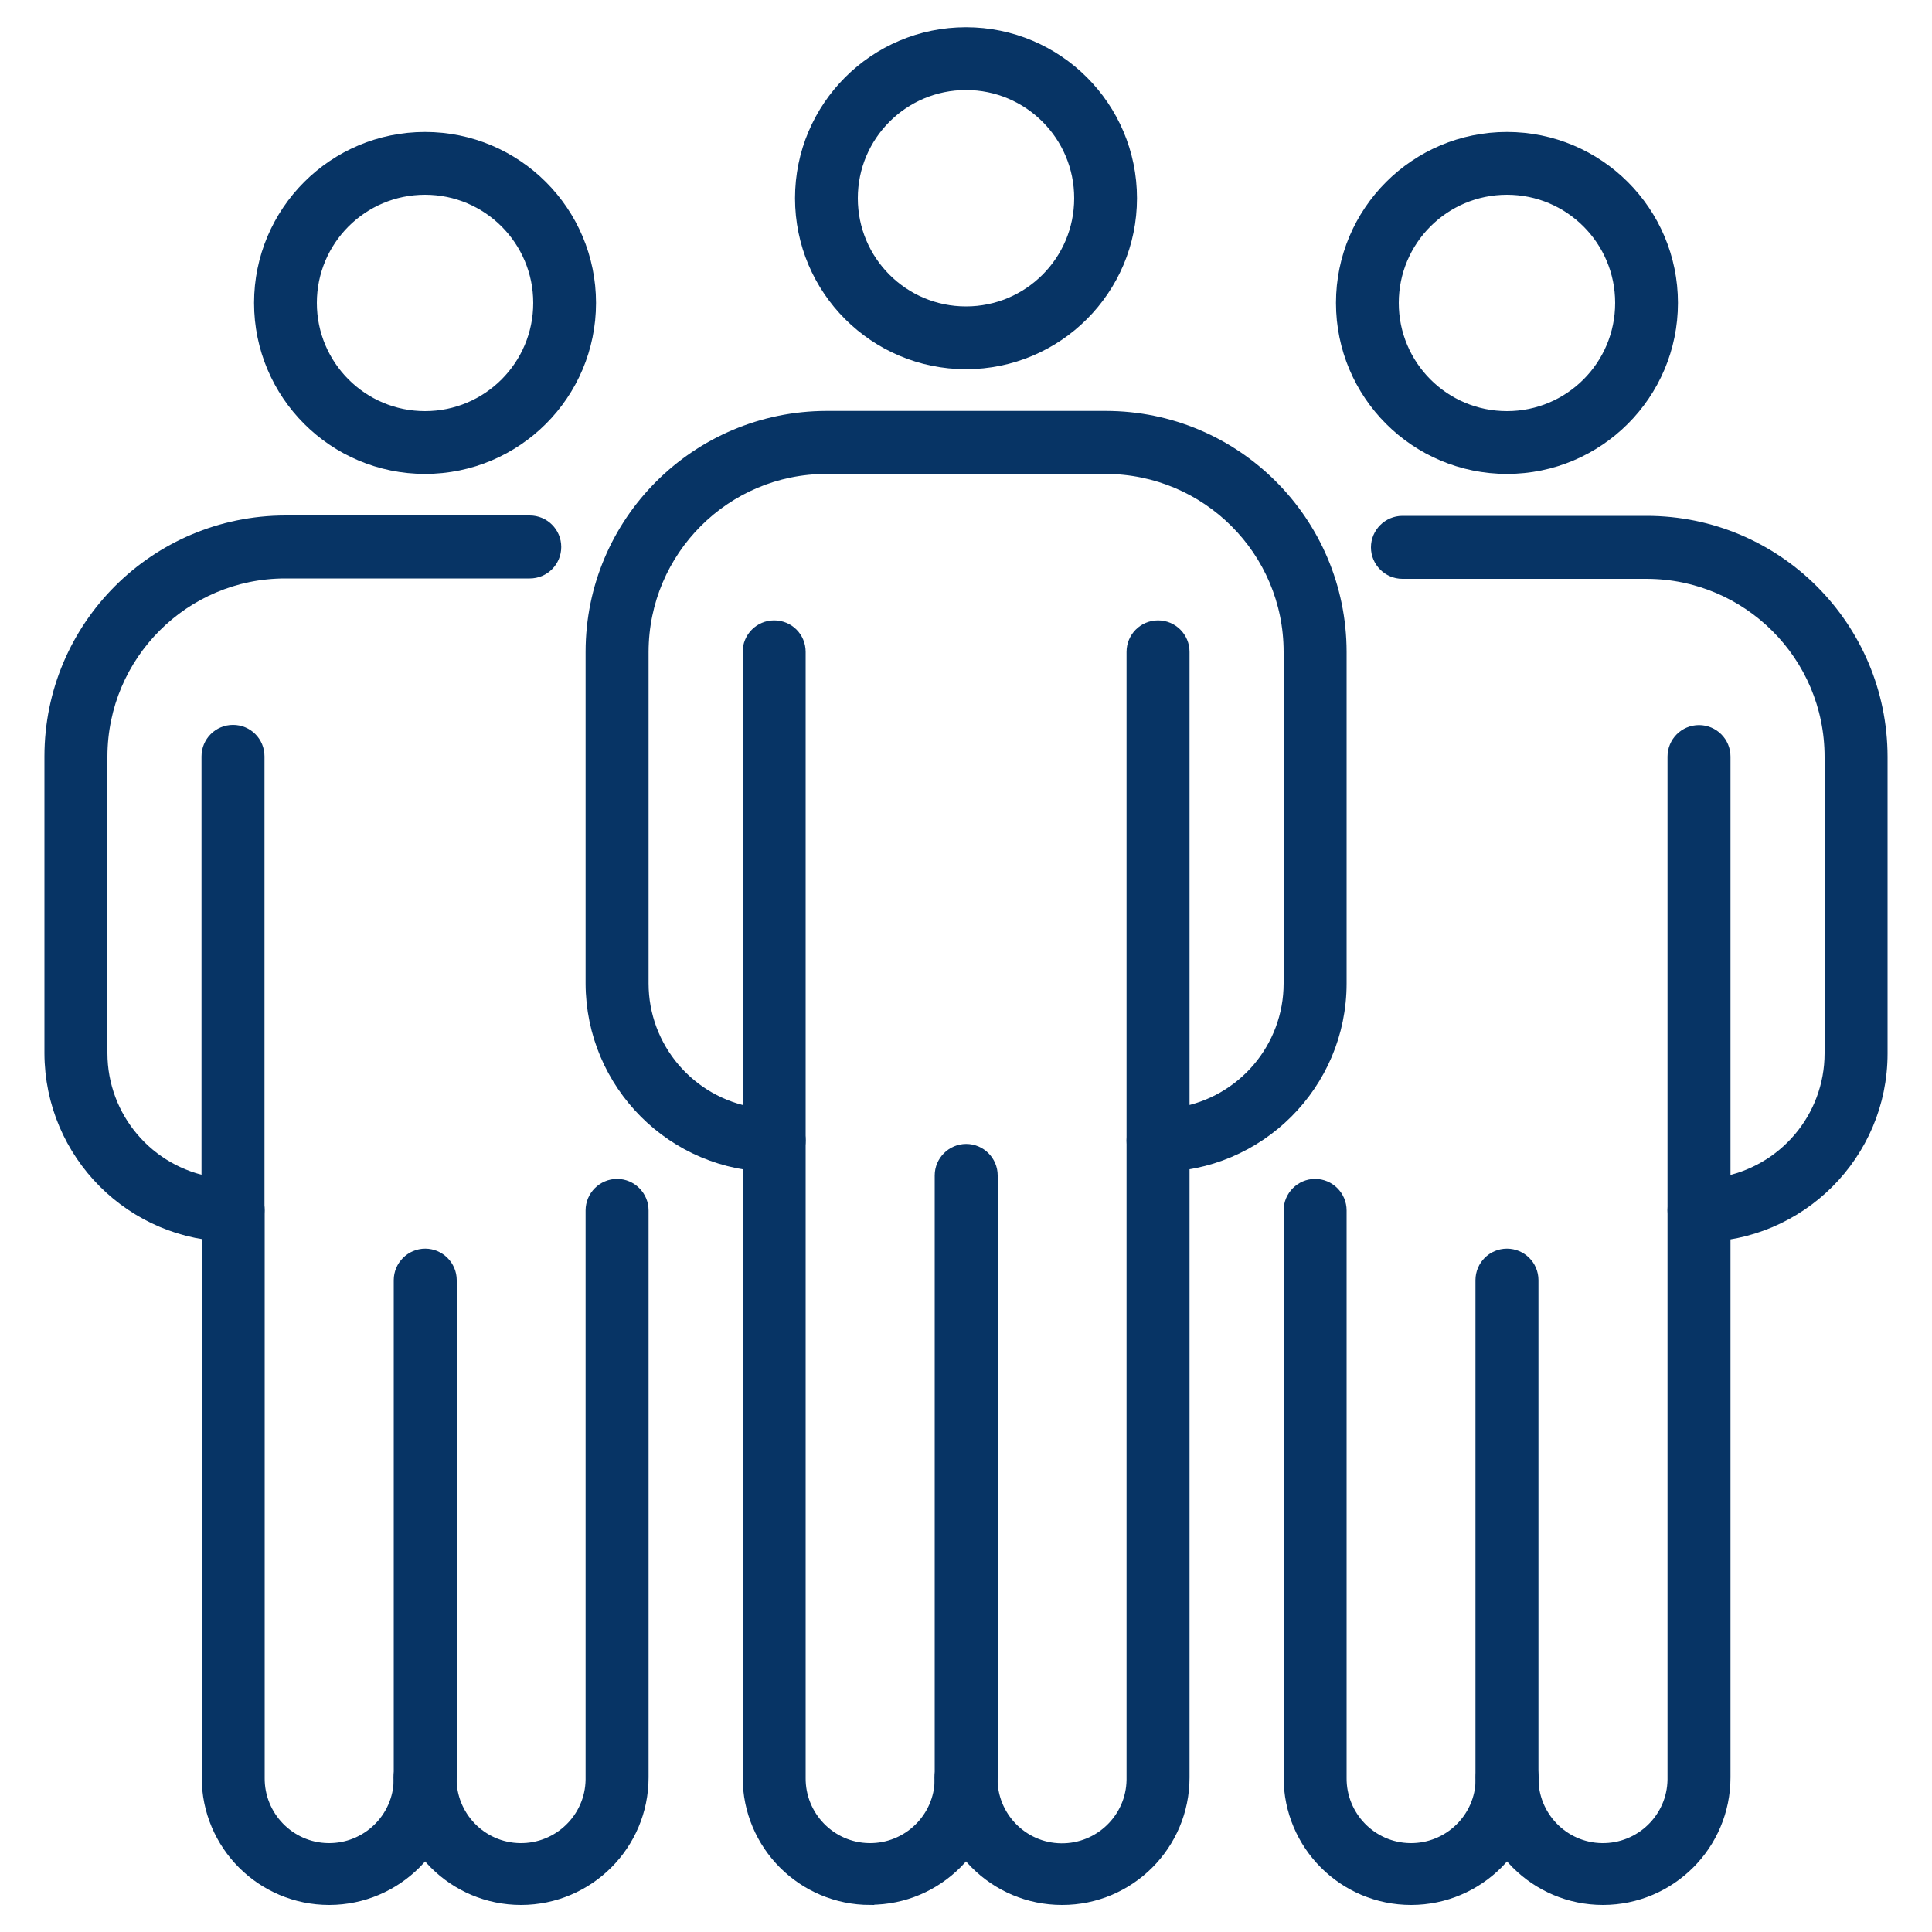 <?xml version="1.0" encoding="UTF-8"?> <svg xmlns="http://www.w3.org/2000/svg" xmlns:xlink="http://www.w3.org/1999/xlink" id="Capa_1" data-name="Capa 1" viewBox="0 0 100 100"><defs><style> .cls-1, .cls-2 { fill: none; } .cls-2 { stroke: #073465; stroke-miterlimit: 10; } .cls-3 { fill: #073465; } .cls-4 { clip-path: url(#clippath); } </style><clipPath id="clippath"><rect class="cls-1" x="1.9" y="1" width="96.19" height="98"></rect></clipPath></defs><g id="icono_conteo_de_personas" data-name="icono conteo de personas"><g class="cls-4"><g id="Grupo_15192-2" data-name="Grupo 15192-2"><path id="Trazado_263" data-name="Trazado 263" class="cls-3" d="M54.97,98.1c-3.37,0-6.1-2.73-6.1-6.09,0-.62.51-1.13,1.13-1.13.62,0,1.13.51,1.13,1.13-.03,2.12,1.66,3.87,3.78,3.9,2.12.03,3.87-1.66,3.9-3.78,0-.04,0-.08,0-.12v-32.97c0-.62.51-1.13,1.13-1.13.62,0,1.13.51,1.13,1.13v32.97c0,3.37-2.73,6.1-6.1,6.1"></path><path id="Trazado_264" data-name="Trazado 264" class="cls-2" d="M54.97,98.1c-3.37,0-6.1-2.73-6.1-6.09,0-.62.51-1.13,1.13-1.13.62,0,1.13.51,1.13,1.13-.03,2.12,1.66,3.87,3.78,3.9,2.12.03,3.87-1.66,3.9-3.78,0-.04,0-.08,0-.12v-32.97c0-.62.51-1.13,1.13-1.13.62,0,1.13.51,1.13,1.13v32.97c0,3.36-2.73,6.09-6.09,6.09Z"></path><path id="Trazado_265" data-name="Trazado 265" class="cls-3" d="M45.04,98.1c-3.37,0-6.1-2.73-6.1-6.1v-32.97c0-.62.5-1.13,1.13-1.13s1.13.5,1.13,1.13h0v32.97c-.03,2.12,1.66,3.87,3.78,3.9,2.12.03,3.87-1.66,3.9-3.78,0-.04,0-.08,0-.12v-31.16c0-.62.51-1.13,1.13-1.13s1.13.51,1.13,1.13v31.16c0,3.37-2.73,6.1-6.1,6.1"></path><path id="Trazado_266" data-name="Trazado 266" class="cls-2" d="M45.04,98.1c-3.37,0-6.1-2.73-6.1-6.1v-32.97c0-.62.5-1.13,1.13-1.13s1.13.5,1.13,1.13h0v32.97c-.03,2.12,1.66,3.87,3.78,3.9,2.12.03,3.87-1.66,3.9-3.78,0-.04,0-.08,0-.12v-31.16c0-.62.51-1.13,1.13-1.13s1.13.51,1.13,1.13v31.16c0,3.36-2.73,6.09-6.09,6.09Z"></path><path id="Trazado_267" data-name="Trazado 267" class="cls-3" d="M50,18.61c-4.61,0-8.35-3.74-8.35-8.35s3.74-8.35,8.35-8.35,8.35,3.74,8.35,8.35c0,4.61-3.74,8.35-8.35,8.35M50,4.16c-3.37,0-6.1,2.73-6.1,6.1s2.73,6.1,6.1,6.1,6.1-2.73,6.1-6.1c0,0,0,0,0,0,0-3.37-2.73-6.1-6.1-6.1h0"></path><path id="Trazado_268" data-name="Trazado 268" class="cls-2" d="M50,18.61c-4.61,0-8.35-3.74-8.35-8.35s3.74-8.35,8.35-8.35,8.35,3.74,8.35,8.35c0,4.61-3.74,8.35-8.35,8.35ZM50,4.16c-3.37,0-6.1,2.73-6.1,6.1s2.73,6.1,6.1,6.1,6.1-2.73,6.1-6.1c0,0,0,0,0,0,0-3.37-2.73-6.1-6.1-6.1Z"></path><path id="Trazado_269" data-name="Trazado 269" class="cls-3" d="M59.94,60.16c-.62,0-1.13-.51-1.13-1.13h0v-25.29c0-.62.5-1.13,1.13-1.13.62,0,1.13.5,1.13,1.13h0v24.07c3.38-.56,5.87-3.48,5.87-6.91v-17.16c0-5.36-4.35-9.7-9.71-9.71h-14.45c-5.36,0-9.7,4.35-9.71,9.71v17.16c0,3.43,2.49,6.35,5.87,6.91v-24.07c0-.62.5-1.13,1.13-1.13s1.13.5,1.13,1.13h0v25.29c0,.62-.51,1.13-1.13,1.13h0c-5.11,0-9.25-4.15-9.26-9.26v-17.16c0-6.61,5.36-11.96,11.97-11.97h14.45c6.61,0,11.96,5.36,11.97,11.97v17.16c0,5.11-4.15,9.25-9.26,9.26"></path><path id="Trazado_270" data-name="Trazado 270" class="cls-2" d="M59.94,60.16c-.62,0-1.13-.51-1.13-1.13h0v-25.29c0-.62.5-1.13,1.13-1.13.62,0,1.13.5,1.13,1.13h0v24.07c3.38-.56,5.87-3.48,5.87-6.91v-17.16c0-5.36-4.35-9.7-9.71-9.71h-14.45c-5.36,0-9.7,4.35-9.71,9.71v17.16c0,3.43,2.49,6.35,5.87,6.91v-24.07c0-.62.5-1.13,1.13-1.13s1.13.5,1.13,1.13h0v25.29c0,.62-.51,1.13-1.13,1.13h0c-5.11,0-9.25-4.15-9.26-9.26v-17.16c0-6.61,5.36-11.96,11.97-11.97h14.45c6.61,0,11.96,5.36,11.97,11.97v17.16c0,5.11-4.15,9.25-9.26,9.26Z"></path><path id="Trazado_271" data-name="Trazado 271" class="cls-3" d="M82.97,98.1c-3.37,0-6.1-2.73-6.1-6.1v-25.74c0-.62.5-1.13,1.13-1.13.62,0,1.13.5,1.13,1.13h0v25.74c-.03,2.12,1.66,3.87,3.78,3.9s3.87-1.66,3.9-3.78c0-.04,0-.08,0-.12v-29.35c0-.62.51-1.13,1.13-1.13.62,0,1.13.51,1.13,1.13v29.35c0,3.37-2.73,6.1-6.1,6.1"></path><path id="Trazado_272" data-name="Trazado 272" class="cls-2" d="M82.97,98.1c-3.37,0-6.1-2.73-6.1-6.1v-25.74c0-.62.5-1.13,1.13-1.13.62,0,1.13.5,1.13,1.13h0v25.74c-.03,2.12,1.66,3.87,3.78,3.9s3.87-1.66,3.9-3.78c0-.04,0-.08,0-.12v-29.35c0-.62.51-1.13,1.13-1.13.62,0,1.13.51,1.13,1.13v29.35c0,3.37-2.73,6.09-6.09,6.1Z"></path><path id="Trazado_273" data-name="Trazado 273" class="cls-3" d="M73.04,98.1c-3.37,0-6.1-2.73-6.1-6.1v-29.35c0-.62.51-1.13,1.13-1.13.62,0,1.13.51,1.13,1.13v29.35c-.03,2.12,1.66,3.87,3.78,3.9s3.87-1.66,3.9-3.78c0-.04,0-.08,0-.12,0-.62.51-1.13,1.13-1.13.62,0,1.13.51,1.13,1.13,0,3.37-2.73,6.1-6.1,6.1"></path><path id="Trazado_274" data-name="Trazado 274" class="cls-2" d="M73.04,98.1c-3.37,0-6.1-2.73-6.1-6.1v-29.35c0-.62.51-1.13,1.13-1.13.62,0,1.13.51,1.13,1.13v29.35c-.03,2.12,1.66,3.87,3.78,3.9s3.87-1.66,3.9-3.78c0-.04,0-.08,0-.12,0-.62.51-1.13,1.13-1.13.62,0,1.13.51,1.13,1.13,0,3.37-2.73,6.09-6.09,6.1Z"></path><path id="Trazado_275" data-name="Trazado 275" class="cls-3" d="M78,24.03c-4.61,0-8.35-3.74-8.35-8.35s3.74-8.35,8.35-8.35,8.35,3.74,8.35,8.35c0,4.61-3.74,8.35-8.35,8.35M78,9.58c-3.37,0-6.1,2.73-6.1,6.1s2.73,6.1,6.1,6.1,6.1-2.73,6.1-6.1c0,0,0,0,0,0,0-3.37-2.73-6.1-6.1-6.1"></path><path id="Trazado_276" data-name="Trazado 276" class="cls-2" d="M78,24.03c-4.61,0-8.35-3.74-8.35-8.35s3.74-8.35,8.35-8.35,8.35,3.74,8.35,8.35c0,4.61-3.74,8.35-8.35,8.35ZM78,9.58c-3.37,0-6.1,2.73-6.1,6.1s2.73,6.1,6.1,6.1,6.1-2.73,6.1-6.1c0,0,0,0,0,0,0-3.37-2.73-6.1-6.1-6.1Z"></path><path id="Trazado_277" data-name="Trazado 277" class="cls-3" d="M87.94,63.77c-.62,0-1.13-.51-1.13-1.13h0v-23.48c0-.62.5-1.13,1.13-1.13.62,0,1.13.5,1.13,1.13h0v22.27c3.38-.56,5.87-3.48,5.87-6.91v-15.35c0-5.36-4.35-9.7-9.71-9.71h-12.64c-.62,0-1.13-.51-1.13-1.13,0-.62.51-1.13,1.13-1.13h12.64c6.61,0,11.96,5.36,11.97,11.97v15.36c0,5.11-4.15,9.25-9.26,9.26"></path><path id="Trazado_278" data-name="Trazado 278" class="cls-2" d="M87.94,63.77c-.62,0-1.13-.51-1.13-1.13h0v-23.48c0-.62.5-1.13,1.13-1.13.62,0,1.13.5,1.13,1.13h0v22.27c3.38-.56,5.87-3.48,5.87-6.91v-15.35c0-5.36-4.35-9.7-9.71-9.71h-12.64c-.62,0-1.13-.51-1.13-1.13,0-.62.51-1.13,1.13-1.13h12.64c6.61,0,11.96,5.36,11.97,11.97v15.36c0,5.11-4.15,9.25-9.26,9.26Z"></path><path id="Trazado_279" data-name="Trazado 279" class="cls-3" d="M17.04,98.1c-3.37,0-6.1-2.73-6.1-6.1v-29.35c0-.62.51-1.13,1.13-1.13.62,0,1.13.51,1.13,1.13v29.35c-.03,2.12,1.66,3.87,3.78,3.9,2.12.03,3.87-1.66,3.9-3.78,0-.04,0-.08,0-.12v-25.74c0-.62.51-1.13,1.13-1.13s1.13.51,1.13,1.13v25.74c0,3.37-2.73,6.1-6.1,6.1"></path><path id="Trazado_280" data-name="Trazado 280" class="cls-2" d="M17.04,98.1c-3.37,0-6.1-2.73-6.1-6.1v-29.35c0-.62.51-1.13,1.13-1.13.62,0,1.13.51,1.13,1.13v29.35c-.03,2.12,1.66,3.87,3.78,3.9,2.12.03,3.87-1.66,3.9-3.78,0-.04,0-.08,0-.12v-25.74c0-.62.51-1.13,1.13-1.13s1.13.51,1.13,1.13v25.74c0,3.37-2.73,6.09-6.09,6.1Z"></path><path id="Trazado_281" data-name="Trazado 281" class="cls-3" d="M26.97,98.1c-3.37,0-6.1-2.73-6.1-6.1,0-.62.51-1.13,1.13-1.13.62,0,1.13.51,1.13,1.13-.03,2.12,1.66,3.87,3.78,3.9,2.12.03,3.87-1.66,3.9-3.78,0-.04,0-.08,0-.12v-29.35c0-.62.51-1.13,1.13-1.13.62,0,1.13.51,1.13,1.13v29.35c0,3.37-2.73,6.1-6.1,6.1"></path><path id="Trazado_282" data-name="Trazado 282" class="cls-2" d="M26.97,98.1c-3.37,0-6.1-2.73-6.1-6.1,0-.62.51-1.13,1.13-1.13.62,0,1.13.51,1.13,1.13-.03,2.12,1.66,3.87,3.78,3.9,2.12.03,3.87-1.66,3.9-3.78,0-.04,0-.08,0-.12v-29.35c0-.62.51-1.13,1.13-1.13.62,0,1.13.51,1.13,1.13v29.35c0,3.37-2.73,6.09-6.09,6.1Z"></path><path id="Trazado_283" data-name="Trazado 283" class="cls-3" d="M22,24.03c-4.61,0-8.35-3.74-8.35-8.35s3.74-8.35,8.35-8.35,8.35,3.74,8.35,8.35c0,4.61-3.74,8.35-8.35,8.35M22,9.58c-3.37,0-6.1,2.73-6.1,6.1s2.73,6.1,6.1,6.1,6.1-2.73,6.1-6.1-2.73-6.1-6.1-6.1h0"></path><path id="Trazado_284" data-name="Trazado 284" class="cls-2" d="M22,24.03c-4.61,0-8.35-3.74-8.35-8.35s3.74-8.35,8.35-8.35,8.35,3.74,8.35,8.35c0,4.61-3.74,8.35-8.35,8.35ZM22,9.58c-3.37,0-6.1,2.73-6.1,6.1s2.73,6.1,6.1,6.1,6.1-2.73,6.1-6.1-2.73-6.1-6.1-6.1h0Z"></path><path id="Trazado_285" data-name="Trazado 285" class="cls-3" d="M12.06,63.77c-5.11,0-9.25-4.15-9.26-9.26v-15.36c0-6.61,5.36-11.96,11.97-11.97h12.65c.62,0,1.13.5,1.13,1.13,0,.62-.5,1.13-1.13,1.13h-12.65c-5.36,0-9.7,4.35-9.71,9.71v15.36c0,3.43,2.49,6.35,5.87,6.91v-22.27c0-.62.5-1.13,1.13-1.13s1.13.5,1.13,1.13h0v23.49c0,.62-.51,1.13-1.13,1.13h0"></path><path id="Trazado_286" data-name="Trazado 286" class="cls-2" d="M12.06,63.77c-5.11,0-9.25-4.15-9.26-9.26v-15.36c0-6.61,5.36-11.96,11.97-11.97h12.65c.62,0,1.13.5,1.13,1.13,0,.62-.5,1.13-1.13,1.13h-12.65c-5.36,0-9.7,4.35-9.71,9.71v15.36c0,3.43,2.49,6.35,5.87,6.91v-22.27c0-.62.5-1.13,1.13-1.13s1.13.5,1.13,1.13h0v23.49c0,.62-.51,1.13-1.13,1.13h0Z"></path></g></g></g></svg> 
